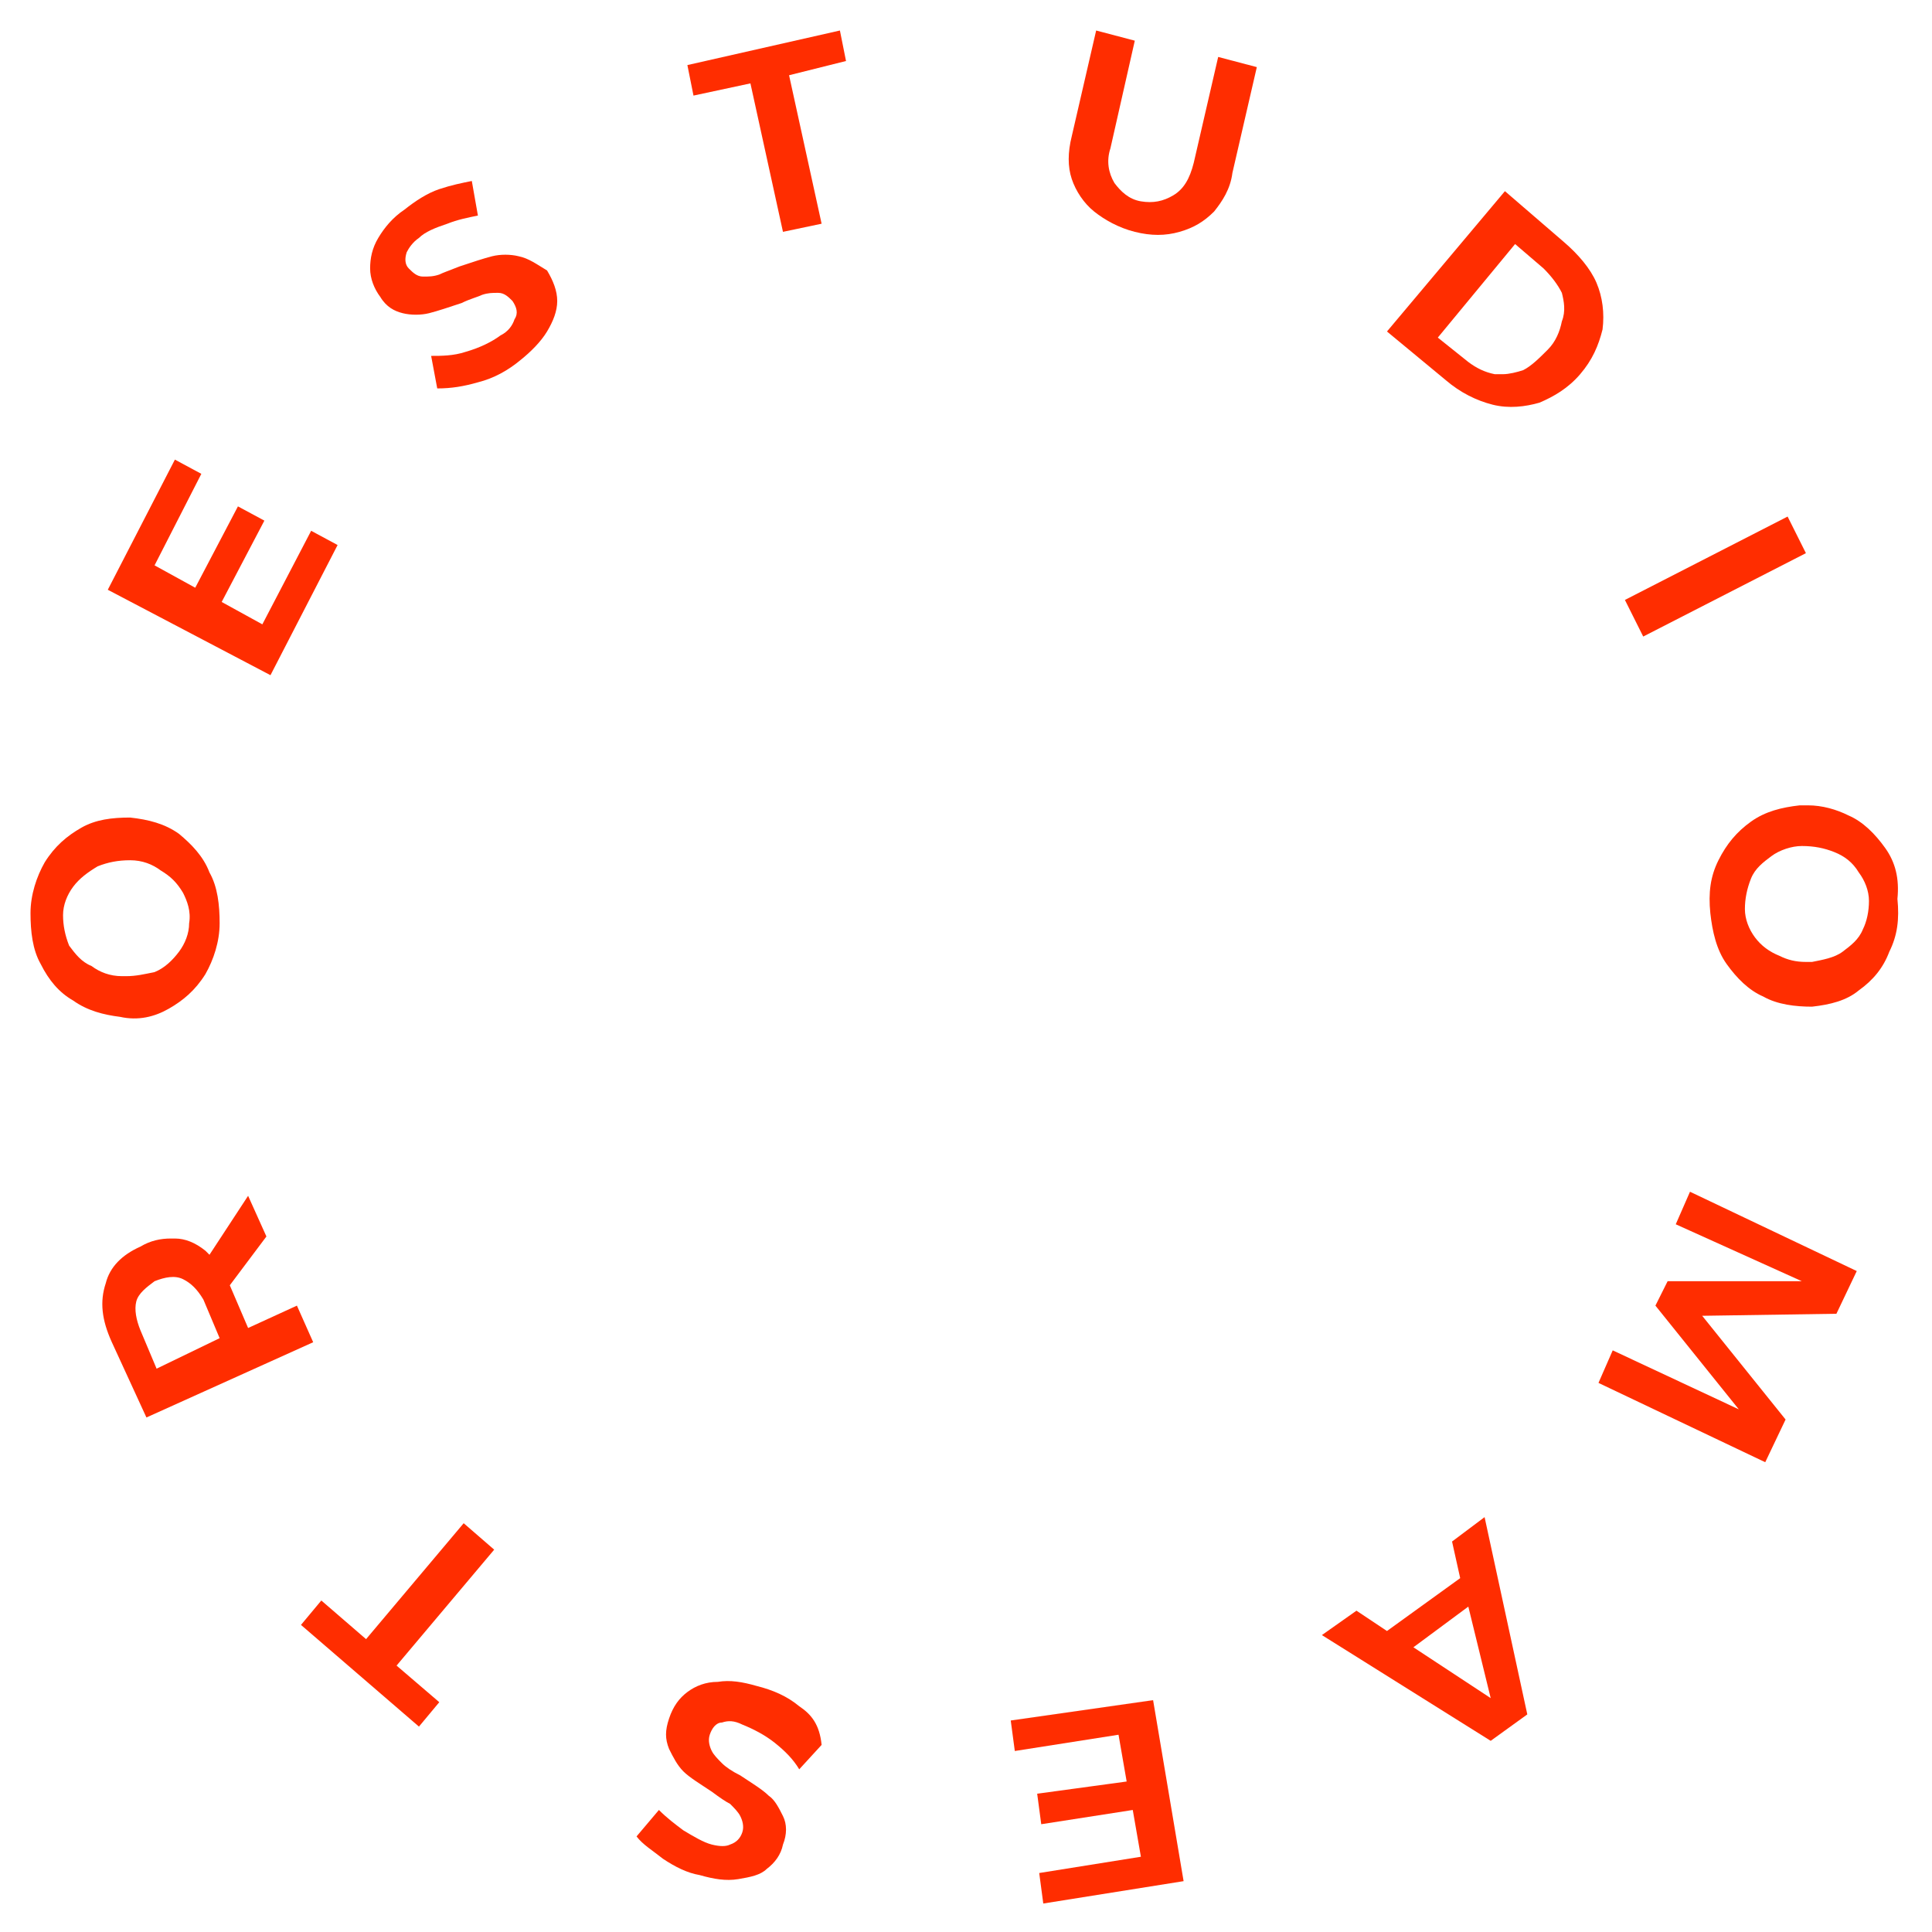 <svg xmlns="http://www.w3.org/2000/svg" xmlns:xlink="http://www.w3.org/1999/xlink" id="Capa_1" x="0px" y="0px" viewBox="0 0 95 95" style="enable-background:new 0 0 95 95;" xml:space="preserve"> <style type="text/css"> .st0{fill:#FF2D00;} </style> <path class="st0" d="M15.3,26.1l-2.4,4.6l-2-1.1l2.1-4l-1.3-0.7l-2.1,4l-2-1.1l2.3-4.5l-1.3-0.7L5.3,29l8,4.2l3.3-6.4L15.3,26.1z"></path> <path class="st0" d="M25.5,12.6c-0.4-0.1-0.9-0.1-1.3,0s-1,0.3-1.6,0.5c-0.5,0.2-0.8,0.3-1,0.4c-0.3,0.1-0.5,0.1-0.8,0.1 s-0.5-0.2-0.7-0.4s-0.2-0.5-0.1-0.8c0.1-0.2,0.3-0.5,0.6-0.7c0.3-0.3,0.8-0.5,1.4-0.7c0.5-0.2,1-0.3,1.5-0.4l-0.3-1.7 c-0.5,0.1-1,0.2-1.6,0.4s-1.2,0.6-1.7,1c-0.6,0.4-1,0.9-1.3,1.4s-0.4,1-0.4,1.5s0.2,1,0.5,1.4c0.3,0.5,0.7,0.7,1.1,0.8 s0.9,0.1,1.3,0s1-0.3,1.6-0.5c0.4-0.2,0.8-0.3,1-0.4c0.3-0.1,0.5-0.1,0.8-0.1s0.5,0.2,0.7,0.4c0.2,0.3,0.3,0.6,0.1,0.9 c-0.1,0.3-0.3,0.6-0.7,0.8c-0.4,0.3-1,0.6-1.7,0.8c-0.6,0.2-1.2,0.2-1.7,0.2l0.3,1.6c0.7,0,1.3-0.1,2-0.3c0.8-0.2,1.5-0.6,2.1-1.1 c0.5-0.4,1-0.9,1.3-1.4s0.5-1,0.5-1.5s-0.2-1-0.5-1.5C26.4,13,26,12.7,25.5,12.6z"></path> <path class="st0" d="M33.8,3.2l0.3,1.5l2.8-0.6l1.6,7.3l1.9-0.4l-1.6-7.3L41.6,3l-0.3-1.5L33.8,3.2z"></path> <path class="st0" d="M57.7,9.6c-0.5,0.3-1,0.4-1.6,0.3c-0.6-0.1-1-0.5-1.3-0.9c-0.3-0.5-0.4-1.1-0.2-1.7L55.8,2l-1.9-0.5l-1.2,5.2 c-0.2,0.8-0.2,1.5,0,2.1c0.2,0.6,0.6,1.2,1.1,1.6c0.5,0.4,1.2,0.8,2,1s1.5,0.2,2.2,0s1.2-0.5,1.7-1c0.4-0.5,0.8-1.1,0.9-1.9l1.2-5.2 l-1.9-0.5L58.7,8C58.5,8.8,58.2,9.3,57.7,9.6z"></path> <path class="st0" d="M76.9,11.9L74,9.4l-5.8,6.9l2.9,2.4c0.7,0.6,1.5,1,2.3,1.2s1.6,0.1,2.3-0.1c0.7-0.3,1.4-0.7,2-1.4 c0.6-0.7,0.9-1.4,1.1-2.2c0.1-0.8,0-1.6-0.3-2.3C78.2,13.2,77.6,12.5,76.9,11.9z M76.8,15.8c-0.1,0.5-0.3,1-0.7,1.4 c-0.4,0.4-0.8,0.8-1.2,1c-0.3,0.1-0.7,0.2-1,0.2c-0.1,0-0.2,0-0.4,0c-0.5-0.1-0.9-0.3-1.3-0.6l-1.5-1.2l3.8-4.6l1.4,1.2 c0.4,0.4,0.7,0.8,0.9,1.2C76.9,14.8,77,15.3,76.8,15.8z"></path> <path class="st0" d="M87.9,25.4l-8,4.1l0.9,1.8l8-4.1L87.9,25.4z"></path> <path class="st0" d="M92.7,41.7c-0.5-0.7-1.1-1.3-1.8-1.6c-0.6-0.3-1.3-0.5-2-0.5c-0.1,0-0.2,0-0.4,0c-0.9,0.1-1.7,0.3-2.4,0.8 c-0.7,0.5-1.2,1.1-1.6,1.9c-0.4,0.8-0.5,1.6-0.4,2.6c0.1,0.9,0.3,1.8,0.8,2.5s1.1,1.3,1.8,1.6c0.7,0.4,1.6,0.5,2.4,0.5 c0.9-0.1,1.7-0.3,2.3-0.8c0.7-0.5,1.2-1.1,1.5-1.9c0.4-0.8,0.5-1.6,0.4-2.6C93.4,43.2,93.2,42.4,92.7,41.7z M91.6,45.7 c-0.2,0.5-0.6,0.8-1,1.1s-1,0.4-1.5,0.5c-0.1,0-0.2,0-0.3,0c-0.5,0-0.9-0.1-1.3-0.3c-0.5-0.2-0.9-0.5-1.2-0.9 c-0.3-0.4-0.5-0.9-0.5-1.4s0.1-1,0.3-1.5c0.2-0.5,0.6-0.8,1-1.1s1-0.5,1.5-0.5c0.6,0,1.1,0.1,1.6,0.3s0.9,0.5,1.2,1 c0.3,0.4,0.5,0.9,0.5,1.4C91.9,44.8,91.8,45.3,91.6,45.7z"></path> <path class="st0" d="M88.6,63H82l-0.6,1.2l4.1,5.1l-6.2-2.9L78.6,68l8.2,3.9l1-2.1l-4.1-5.1l6.6-0.1l1-2.1l-8.2-3.9l-0.7,1.6 L88.6,63z"></path> <path class="st0" d="M71.4,75.8l0.4,1.8l-3.6,2.6l-1.5-1L65,80.4l8.3,5.2l1.8-1.3L73,74.6L71.4,75.8z M69.5,81l2.7-2l1.1,4.5 L69.5,81z"></path> <path class="st0" d="M49.7,84.6l0.2,1.5l5.1-0.8l0.4,2.3L51,88.2l0.2,1.5l4.5-0.7l0.4,2.3l-5,0.8l0.2,1.5l6.9-1.1l-1.5-8.9 L49.7,84.6z"></path> <path class="st0" d="M39.3,83.9c-0.6-0.5-1.3-0.8-2.1-1c-0.7-0.2-1.3-0.3-1.9-0.2c-0.6,0-1.1,0.2-1.5,0.5s-0.7,0.7-0.9,1.3 c-0.2,0.6-0.2,1,0,1.5c0.2,0.4,0.4,0.8,0.7,1.1c0.3,0.3,0.8,0.6,1.4,1c0.4,0.3,0.7,0.5,0.9,0.6c0.2,0.2,0.4,0.4,0.5,0.6 s0.2,0.5,0.1,0.8c-0.1,0.3-0.3,0.5-0.6,0.6c-0.2,0.1-0.5,0.1-0.9,0s-0.9-0.4-1.4-0.7c-0.4-0.3-0.8-0.6-1.2-1l-1.1,1.3 c0.3,0.4,0.8,0.7,1.3,1.1c0.6,0.4,1.2,0.7,1.8,0.8c0.7,0.2,1.3,0.3,1.9,0.2c0.6-0.1,1.1-0.2,1.4-0.5c0.4-0.3,0.7-0.7,0.8-1.2 c0.2-0.5,0.2-1,0-1.4s-0.4-0.8-0.7-1c-0.3-0.3-0.8-0.6-1.4-1c-0.4-0.2-0.7-0.4-0.9-0.6s-0.4-0.4-0.5-0.6s-0.2-0.5-0.1-0.8 c0.1-0.3,0.3-0.6,0.6-0.6c0.3-0.1,0.6-0.1,1,0.1c0.5,0.2,1.1,0.5,1.6,0.9s0.9,0.8,1.2,1.3l1.1-1.2C40.3,84.8,39.9,84.3,39.3,83.9z"></path> <path class="st0" d="M22.8,74.9L18,80.6l-2.2-1.9l-1,1.2l5.8,5l1-1.2l-2.1-1.8l4.8-5.7L22.8,74.9z"></path> <path class="st0" d="M14.6,64.2l-2.4,1.1l-0.9-2.1l1.8-2.4l-0.9-2l-1.9,2.9l-0.2-0.2c-0.5-0.4-1-0.6-1.5-0.6c-0.1,0-0.2,0-0.2,0 c-0.5,0-1,0.1-1.5,0.4c-0.9,0.4-1.5,1-1.7,1.8C4.9,64,5,64.9,5.5,66l1.7,3.7l8.2-3.7L14.6,64.2z M7.7,67.3l-0.8-1.9 c-0.2-0.5-0.3-1-0.2-1.4c0.1-0.4,0.5-0.7,0.9-1c0.5-0.2,1-0.3,1.4-0.1s0.7,0.5,1,1l0.8,1.9L7.7,67.3z"></path> <path class="st0" d="M8.3,49.6c0.7-0.4,1.3-0.9,1.8-1.7c0.4-0.7,0.7-1.6,0.7-2.5s-0.1-1.8-0.5-2.5C10,42.1,9.4,41.5,8.8,41 c-0.7-0.5-1.5-0.7-2.4-0.8c-0.9,0-1.7,0.1-2.4,0.5s-1.3,0.9-1.8,1.7c-0.4,0.7-0.7,1.6-0.7,2.5s0.1,1.8,0.5,2.5 c0.4,0.8,0.9,1.4,1.6,1.8c0.7,0.5,1.5,0.7,2.3,0.8C6.8,50.2,7.6,50,8.3,49.6z M3.4,46.5c-0.2-0.5-0.3-1-0.3-1.5s0.2-1,0.5-1.4 s0.7-0.7,1.2-1c0.5-0.2,1-0.3,1.6-0.3s1.1,0.2,1.5,0.5c0.5,0.3,0.8,0.6,1.1,1.1c0.2,0.4,0.4,0.9,0.3,1.5c0,0.5-0.2,1-0.5,1.4 s-0.7,0.8-1.2,1C7.1,47.9,6.7,48,6.2,48c-0.1,0-0.1,0-0.2,0c-0.6,0-1.1-0.2-1.5-0.5C4,47.3,3.7,46.9,3.4,46.5z"></path> </svg>